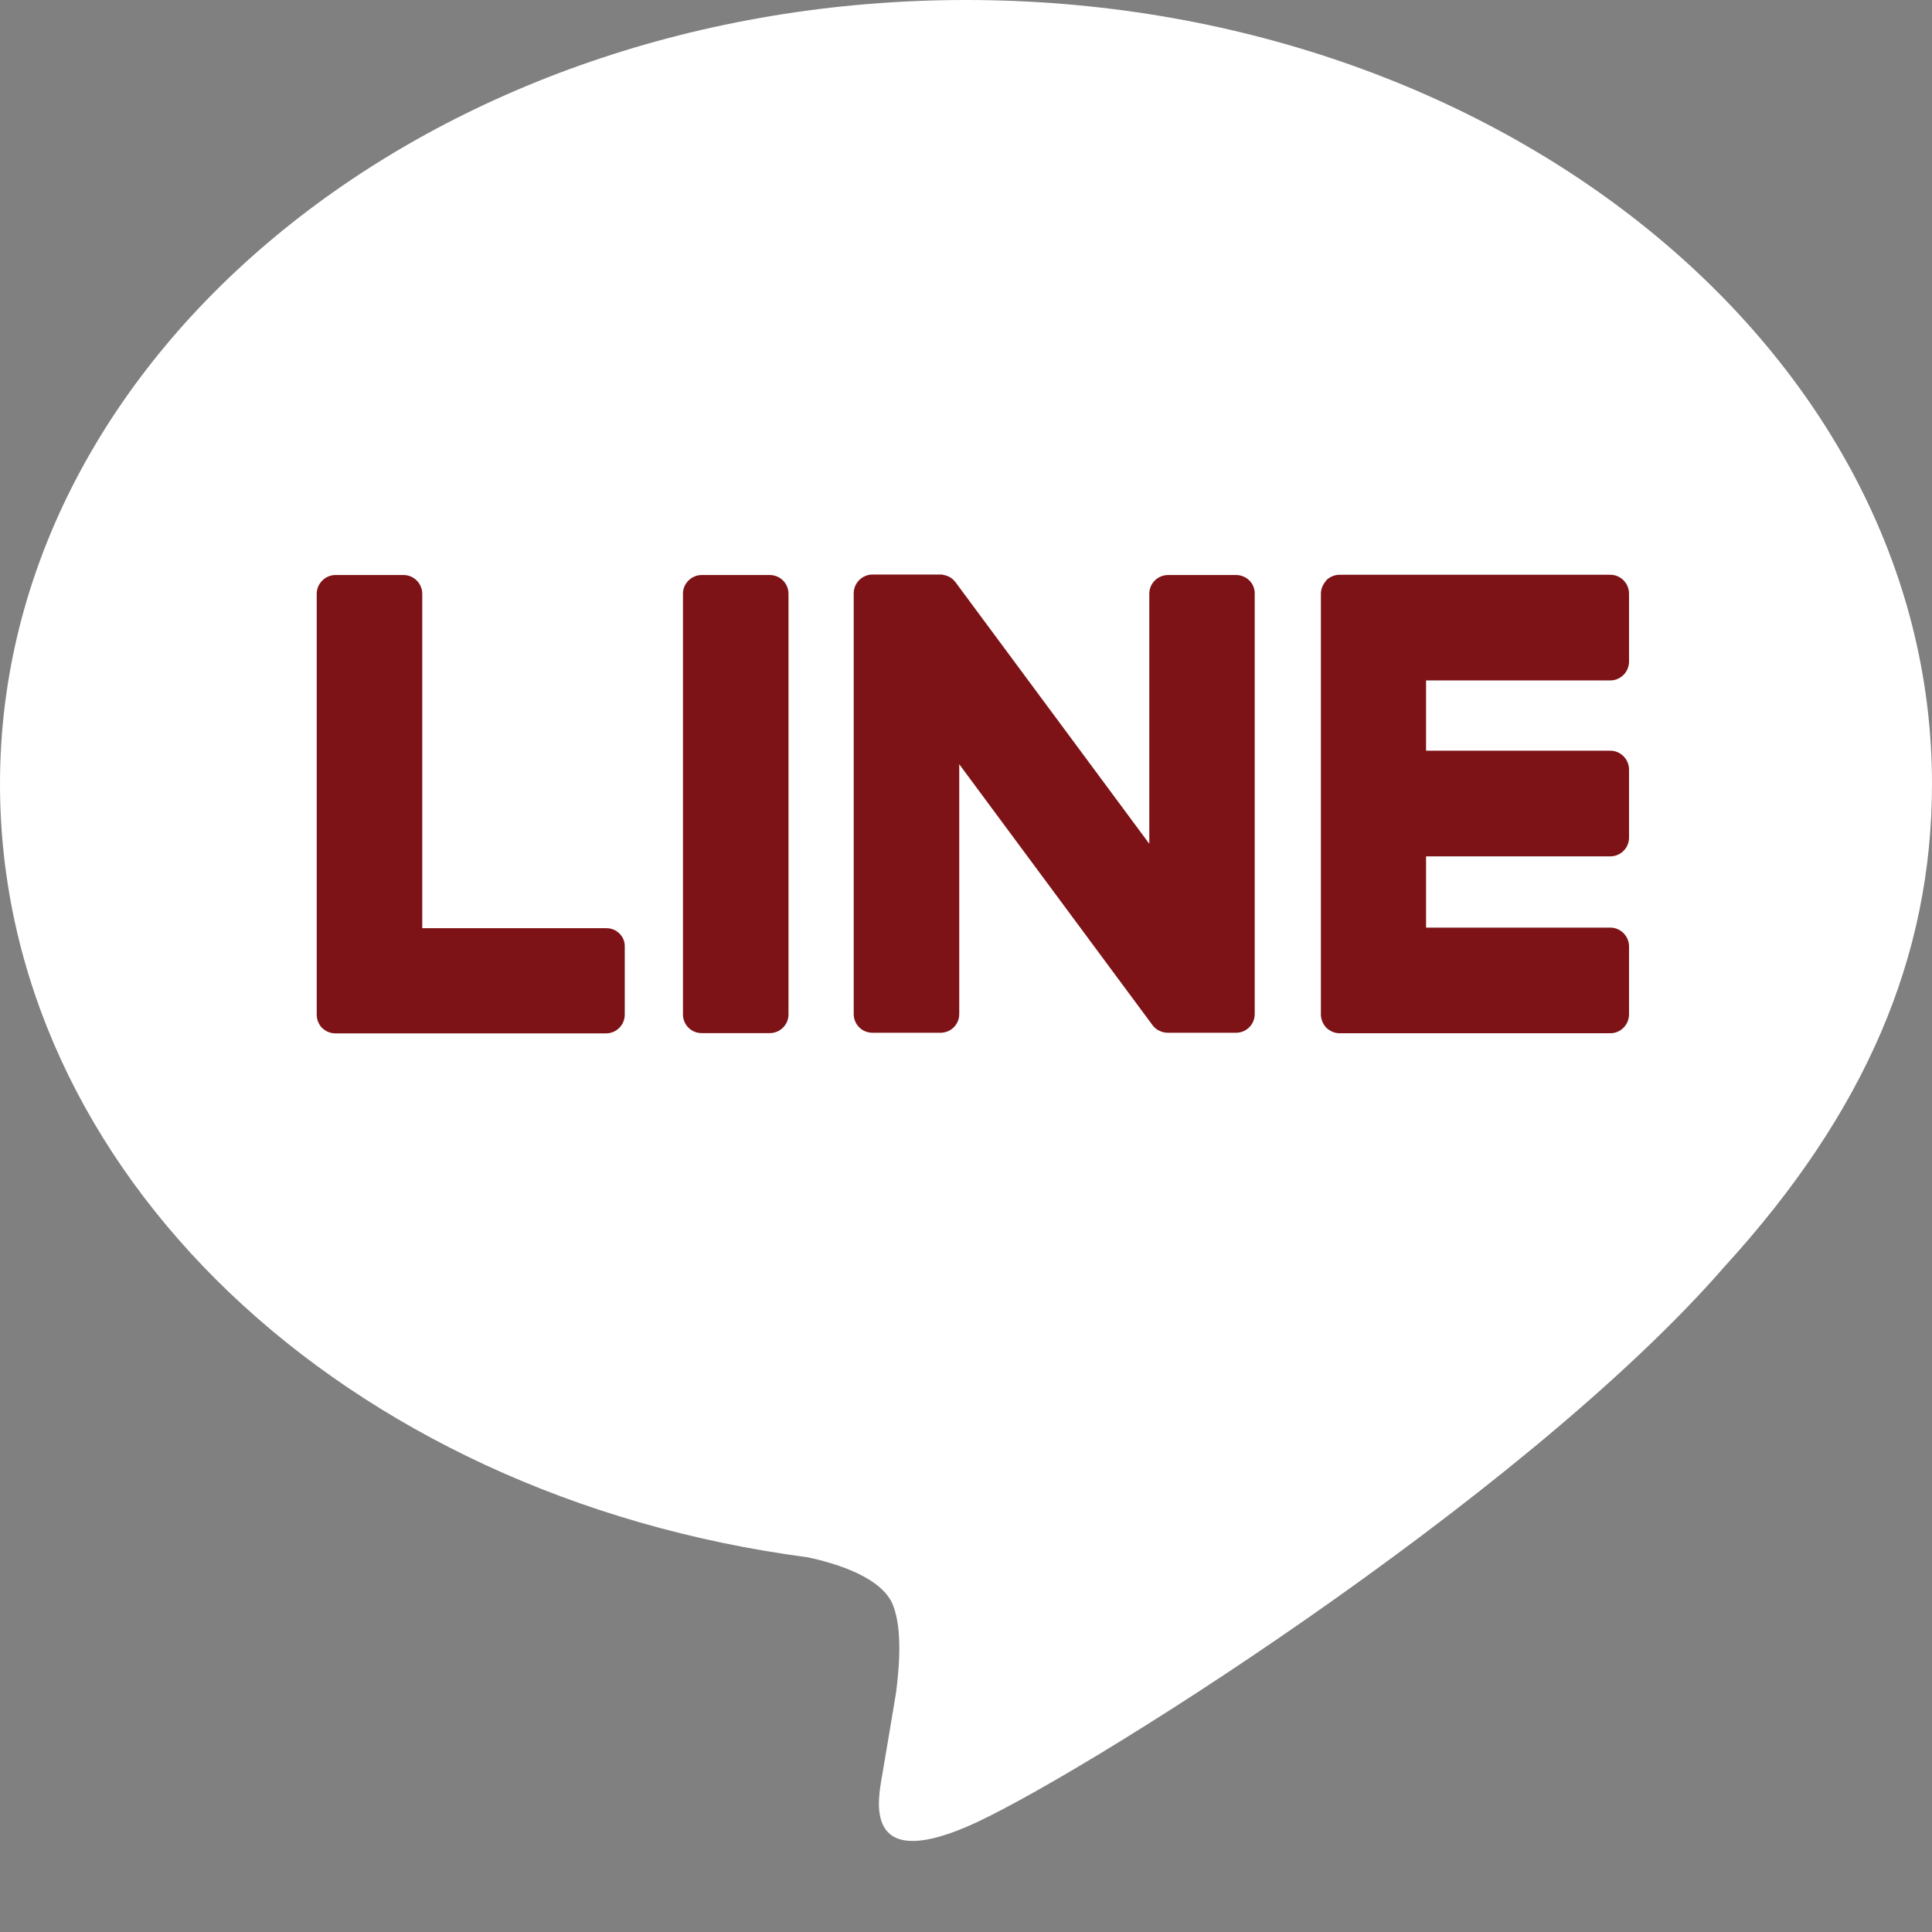 <svg width="16" height="16" viewBox="0 0 16 16" fill="none" xmlns="http://www.w3.org/2000/svg">
<rect x="0" y="0" width="16" height="16" fill="#808080" stroke="none"/>
<g id="Group">
<g id="FULL_COLOR_ICON_4_">
<g id="TYPE_A_4_">
<g id="Group_2">
<path id="Vector" d="M16 6.492C16 2.913 12.41 0 8 0C3.59 0 0 2.913 0 6.492C0 9.701 2.845 12.39 6.69 12.897C6.951 12.953 7.306 13.07 7.395 13.292C7.475 13.494 7.447 13.81 7.421 14.016C7.421 14.016 7.327 14.581 7.306 14.701C7.271 14.903 7.146 15.492 7.998 15.132C8.852 14.772 12.605 12.419 14.284 10.487C15.445 9.216 16 7.925 16 6.492Z" fill="white"/>
<g id="Group_3">
<path id="Vector_2" d="M6.374 4.762H5.812C5.727 4.762 5.656 4.831 5.656 4.917V8.402C5.656 8.487 5.725 8.556 5.812 8.556H6.374C6.459 8.556 6.53 8.487 6.53 8.402V4.918C6.53 4.831 6.461 4.762 6.374 4.762Z" fill="#7D1317"/>
<path id="Vector_3" d="M10.236 4.762H9.675C9.588 4.762 9.518 4.831 9.518 4.917V6.988L7.92 4.831C7.917 4.826 7.913 4.821 7.908 4.816C7.908 4.816 7.908 4.816 7.906 4.814C7.903 4.81 7.899 4.807 7.897 4.804C7.896 4.802 7.896 4.802 7.894 4.8C7.89 4.798 7.889 4.795 7.885 4.793C7.883 4.791 7.882 4.791 7.882 4.79C7.878 4.788 7.877 4.786 7.873 4.784C7.871 4.783 7.87 4.783 7.868 4.781C7.864 4.779 7.863 4.777 7.859 4.776C7.857 4.776 7.856 4.774 7.854 4.774C7.85 4.772 7.849 4.77 7.845 4.77C7.843 4.77 7.842 4.769 7.84 4.769C7.837 4.767 7.835 4.767 7.831 4.765C7.83 4.765 7.828 4.764 7.826 4.764C7.823 4.764 7.821 4.762 7.817 4.762C7.816 4.762 7.812 4.762 7.81 4.76C7.807 4.76 7.805 4.76 7.802 4.758C7.798 4.758 7.797 4.758 7.793 4.758C7.791 4.758 7.79 4.758 7.788 4.758H7.226C7.141 4.758 7.07 4.828 7.07 4.913V8.398C7.07 8.484 7.139 8.553 7.226 8.553H7.788C7.875 8.553 7.944 8.484 7.944 8.398V6.329L9.544 8.489C9.555 8.504 9.569 8.517 9.584 8.527C9.584 8.527 9.586 8.527 9.586 8.529C9.59 8.53 9.593 8.532 9.597 8.534C9.598 8.536 9.6 8.536 9.602 8.536C9.603 8.537 9.607 8.537 9.609 8.539C9.61 8.541 9.614 8.541 9.616 8.543C9.617 8.543 9.619 8.544 9.621 8.544C9.624 8.546 9.628 8.546 9.631 8.548H9.633C9.645 8.551 9.659 8.553 9.673 8.553H10.235C10.322 8.553 10.391 8.484 10.391 8.398V4.918C10.393 4.831 10.323 4.762 10.236 4.762Z" fill="#7D1317"/>
<path id="Vector_4" d="M5.023 7.687H3.497V4.918C3.497 4.833 3.428 4.762 3.341 4.762H2.779C2.694 4.762 2.623 4.832 2.623 4.918V8.404C2.623 8.445 2.64 8.484 2.666 8.512L2.668 8.513L2.67 8.515C2.697 8.541 2.736 8.558 2.777 8.558H5.019C5.104 8.558 5.174 8.489 5.174 8.402V7.84C5.177 7.757 5.108 7.687 5.023 7.687Z" fill="#7D1317"/>
<path id="Vector_5" d="M13.336 5.635C13.421 5.635 13.491 5.565 13.491 5.478V4.917C13.491 4.83 13.421 4.76 13.336 4.76H11.094C11.052 4.76 11.014 4.777 10.986 4.803L10.984 4.805C10.983 4.807 10.983 4.807 10.983 4.809C10.957 4.837 10.939 4.875 10.939 4.917V8.402C10.939 8.443 10.957 8.482 10.983 8.51L10.984 8.511L10.986 8.513C11.014 8.539 11.052 8.557 11.094 8.557H13.336C13.421 8.557 13.491 8.487 13.491 8.4V7.838C13.491 7.753 13.421 7.682 13.336 7.682H11.81V7.092H13.336C13.421 7.092 13.491 7.023 13.491 6.936V6.374C13.491 6.287 13.421 6.217 13.336 6.217H11.81V5.635H13.336Z" fill="#7D1317"/>
</g>
</g>
</g>
</g>
</g>
</svg>
